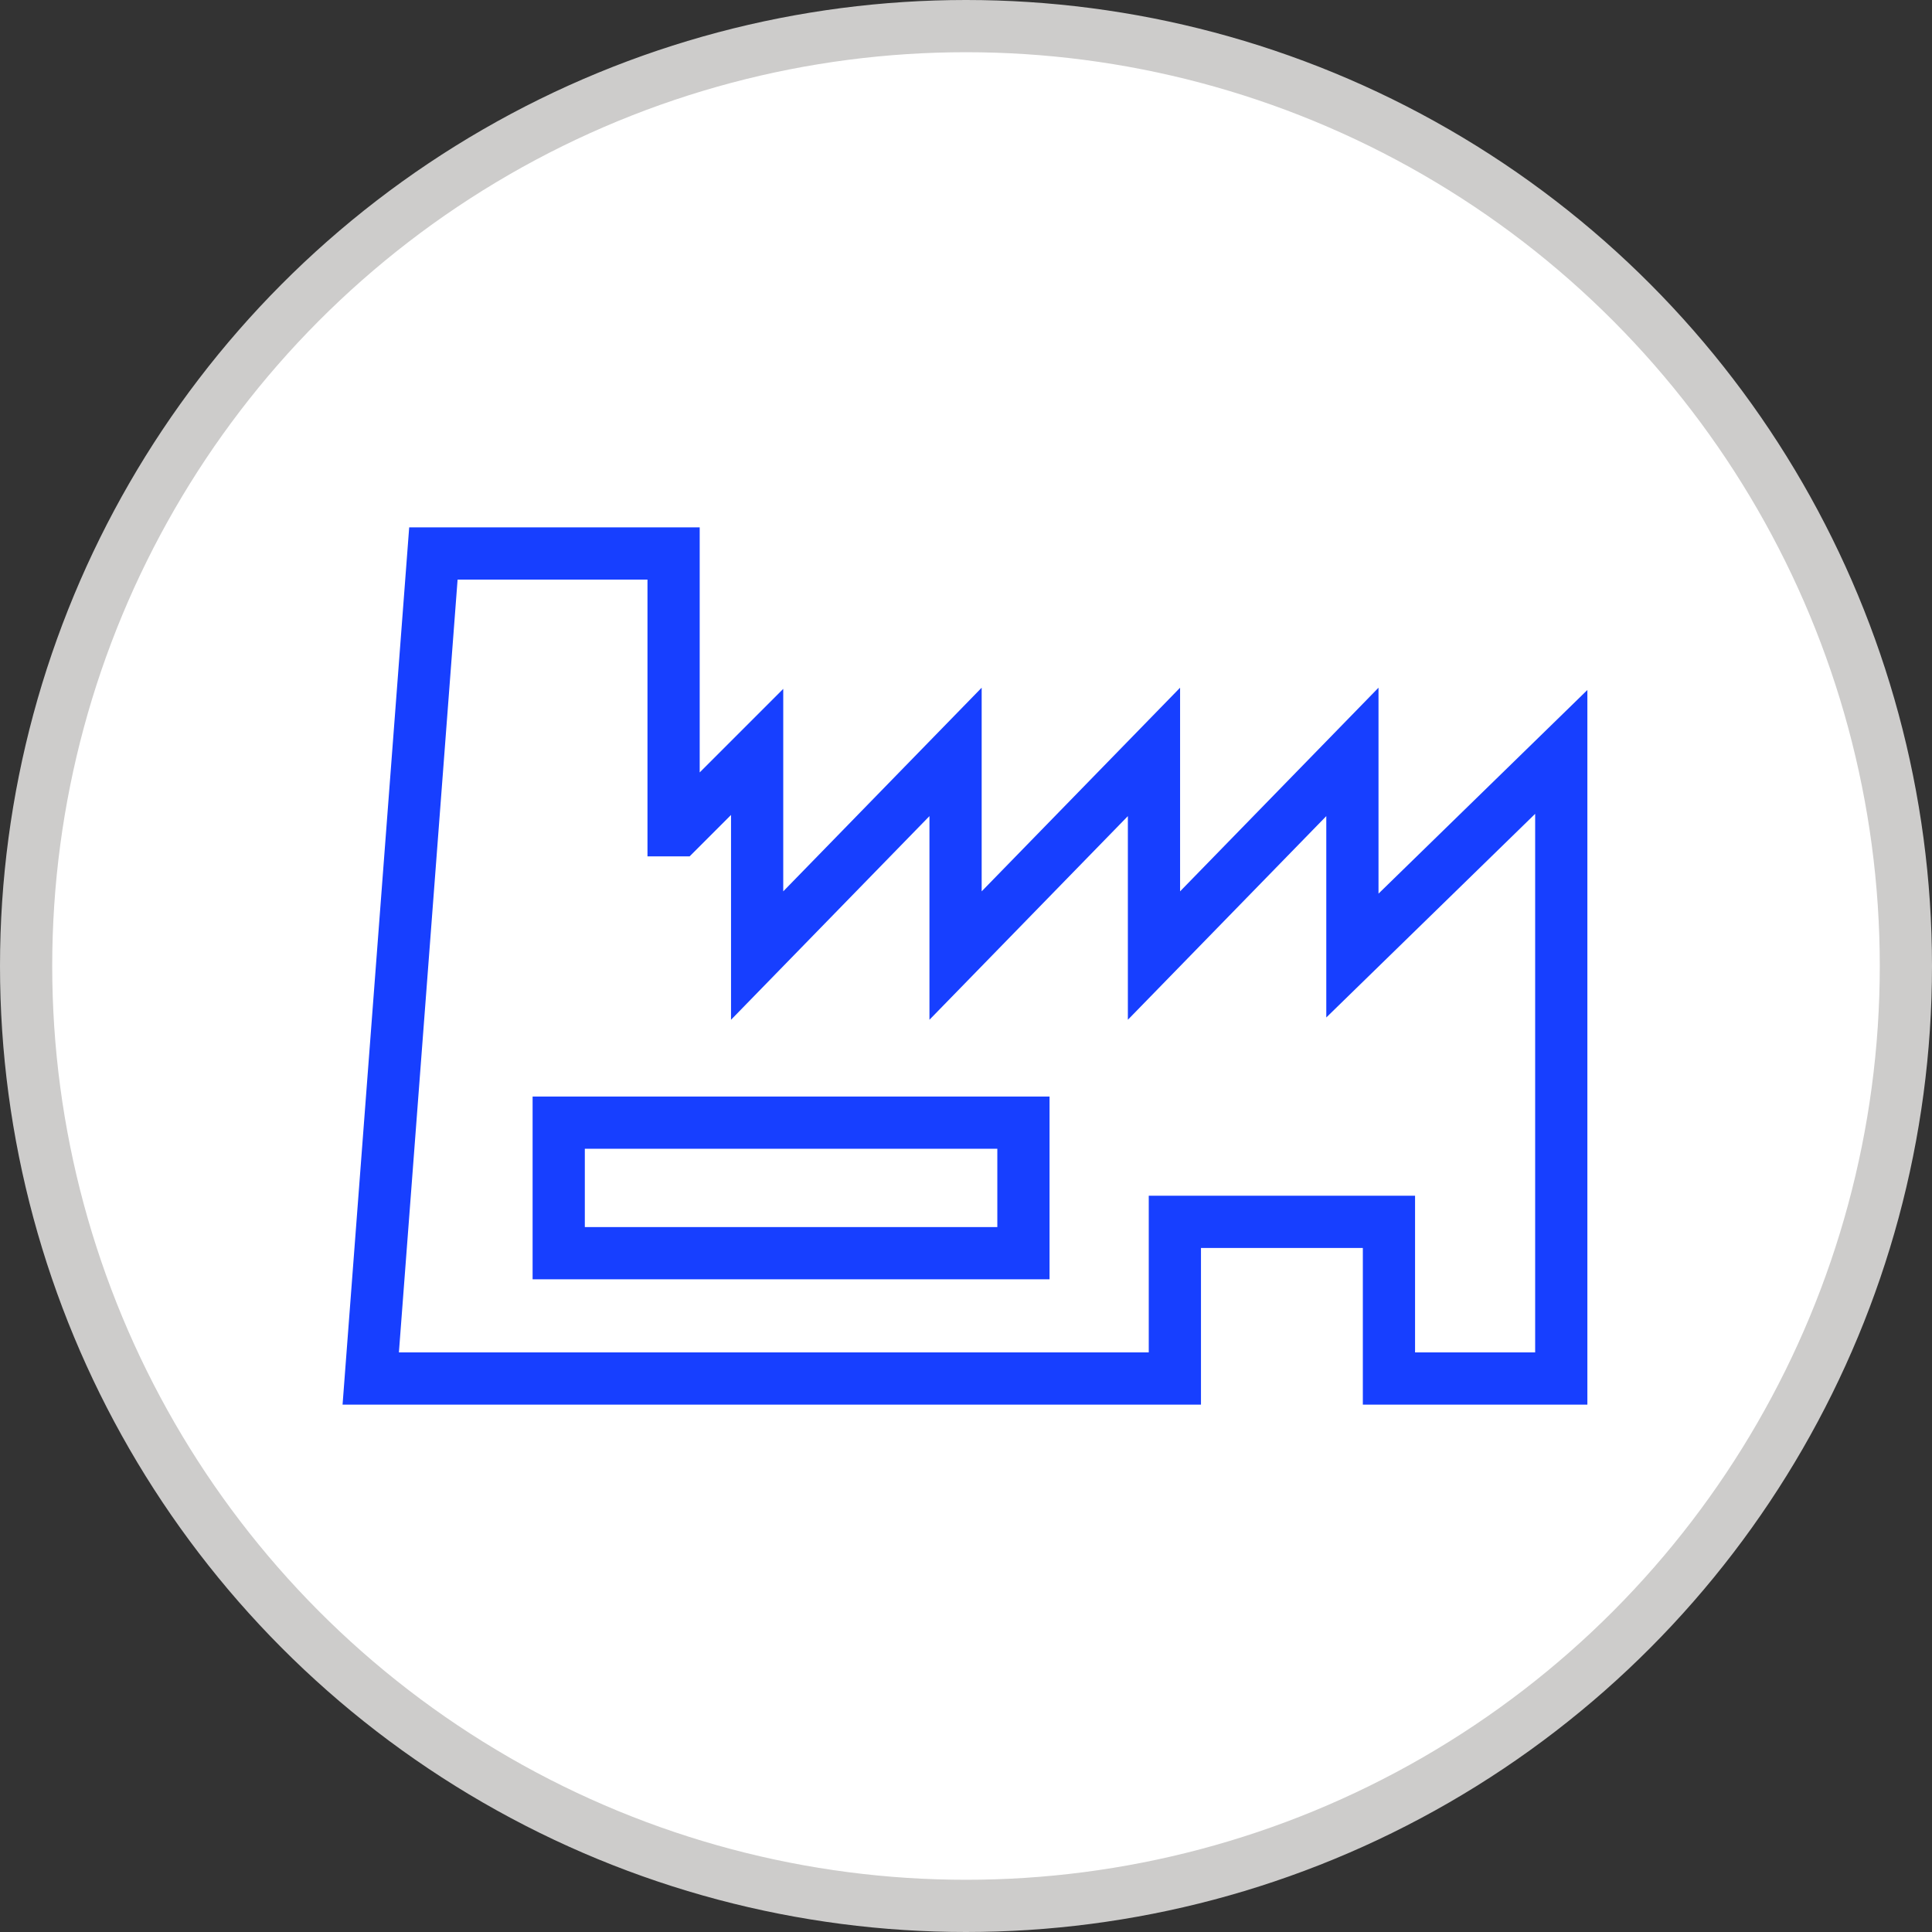 <?xml version="1.0" encoding="UTF-8"?>
<svg id="Capa_1" xmlns="http://www.w3.org/2000/svg" xmlns:xlink="http://www.w3.org/1999/xlink" version="1.1" viewBox="0 0 37 37">
  <rect x="0" y="0" width="37" height="37" fill="#333333" stroke="none"/>
  <!-- Generator: Adobe Illustrator 29.3.1, SVG Export Plug-In . SVG Version: 2.1.0 Build 151)  -->
  <defs>
    <style>
      .st0, .st1 {
        fill: none;
      }

      .st2 {
        fill: #fff;
        stroke: #cdcccb;
      }

      .st2, .st1 {
        stroke-miterlimit: 10;
      }

      .st1 {
        stroke: #173fff;
      }
    </style>
  </defs>
  <rect class="st0" width="37" height="37"/>
  <rect class="st0" width="37" height="37"/>
  <rect class="st0" width="37" height="37"/>
  <circle class="st2" cx="18.5" cy="18.5" r="18"/>
  <rect class="st0" width="37" height="37"/>
  <g>
    <polygon class="st1" points="29.9 26.4 26.6 26.4 26.6 23.4 22.5 23.4 22.5 26.4 7.1 26.4 8.3 10.6 12.9 10.6 12.9 15.9 13 15.9 14.5 14.4 14.5 18.3 18.3 14.4 18.3 18.3 22.1 14.4 22.1 18.3 25.9 14.4 25.9 18.3 29.9 14.4 29.9 26.4"/>
    <rect class="st1" x="10.7" y="21.5" width="8.9" height="2.5"/>
  </g>
</svg>